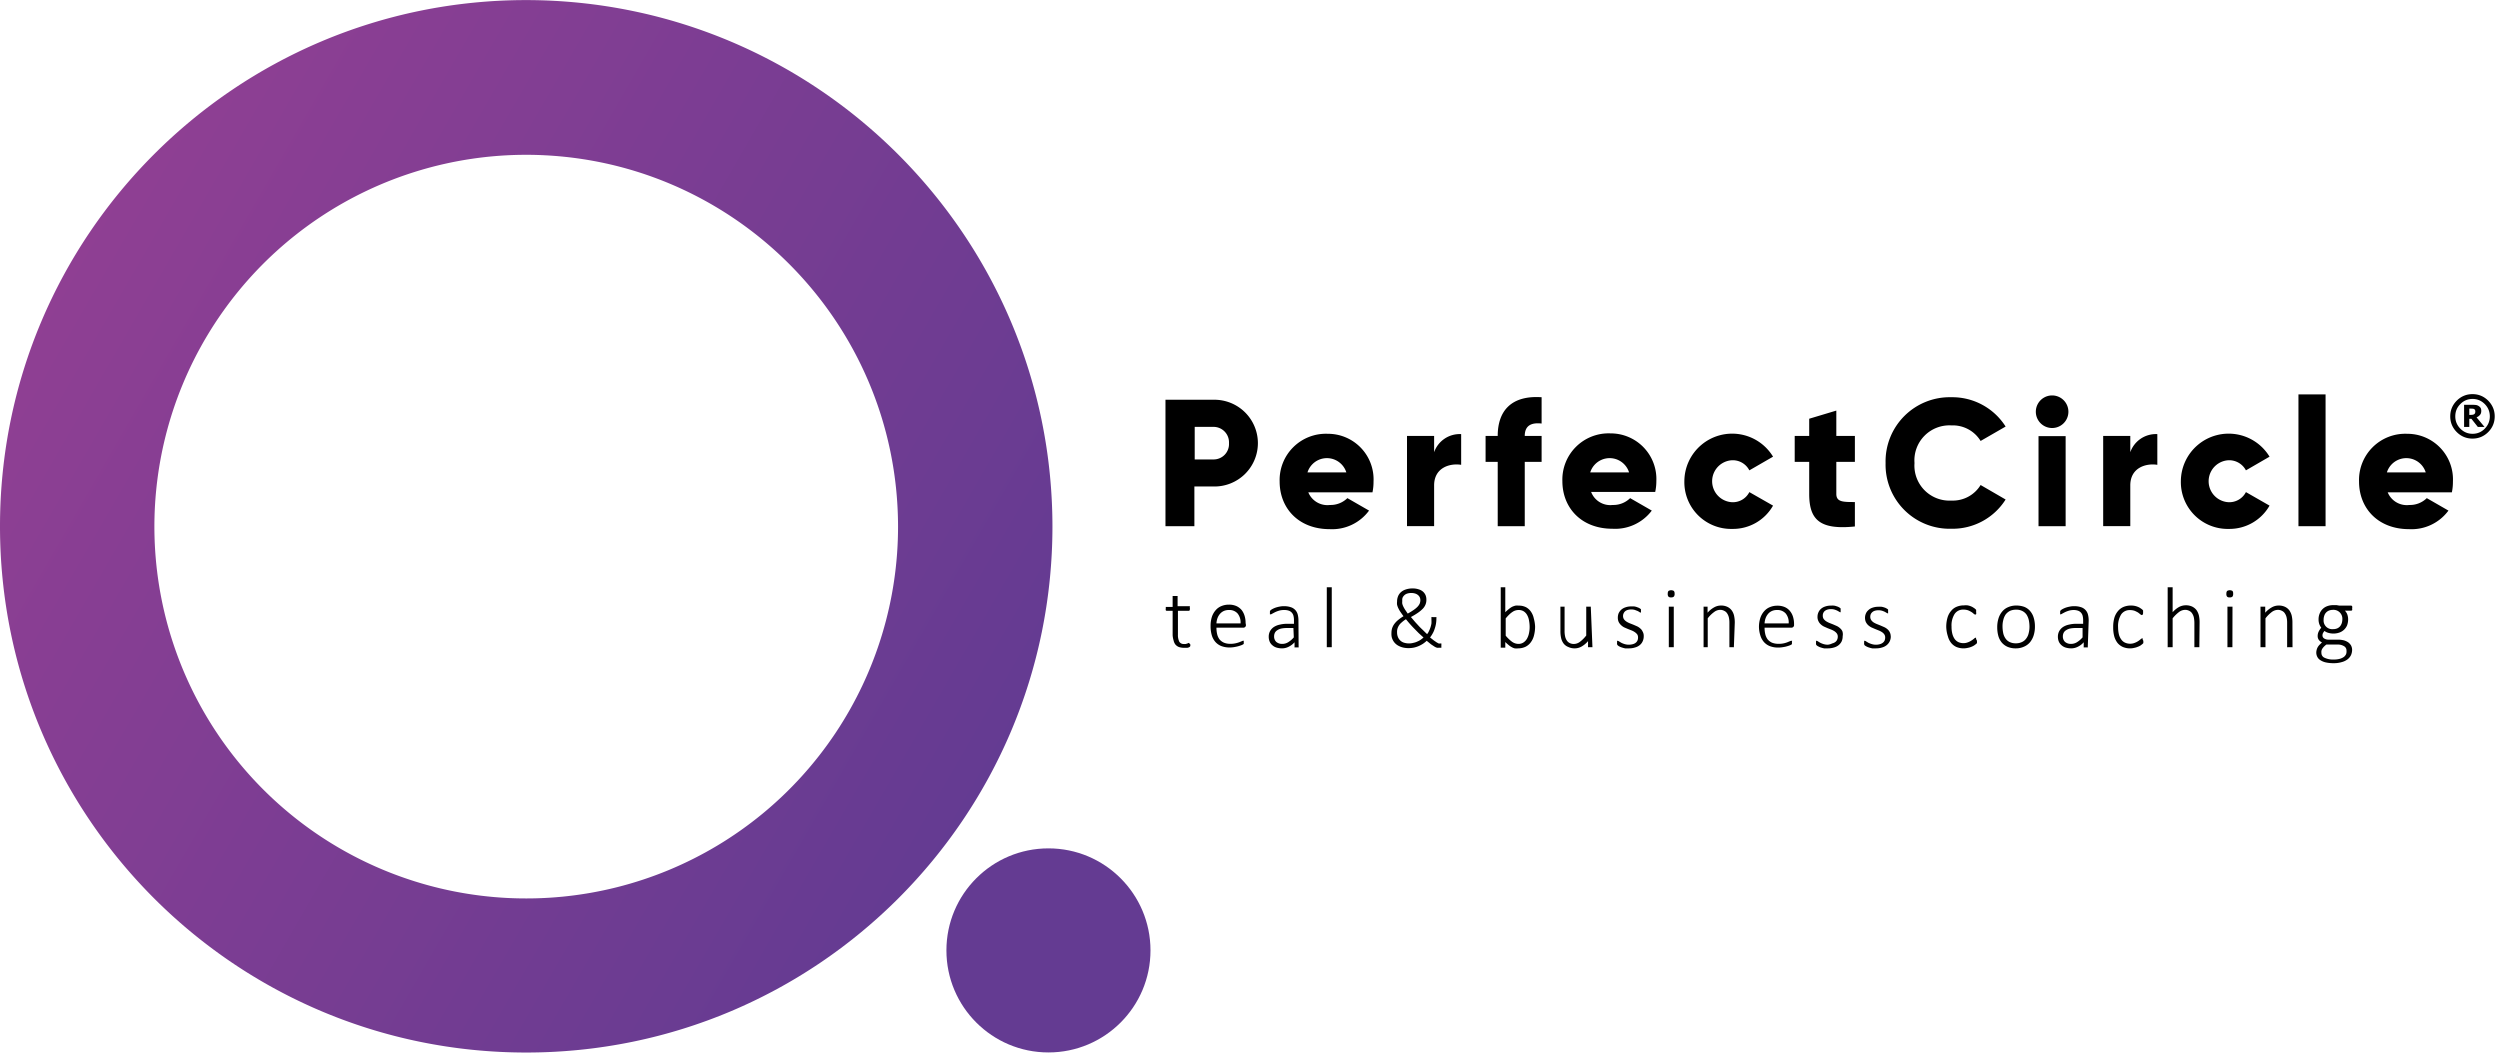 <svg class="icon header__logo-svg" viewBox="0 0 307 130" xmlns="http://www.w3.org/2000/svg"><defs><linearGradient x1="6.708%" y1="25%" x2="93.292%" y2="74.992%" id="a"><stop stop-color="#8F3F93" offset="0%"></stop><stop stop-color="#643B92" offset="100%"></stop></linearGradient></defs><path d="M64.62.01C28.931.01 0 28.941 0 64.63c0 35.689 28.931 64.62 64.62 64.62 35.689 0 64.62-28.931 64.62-64.62C129.196 28.96 100.29.054 64.62.01Zm45.66 64.62a45.66 45.66 0 1 1-45.66-45.62c25.186.027 45.605 20.424 45.66 45.61v.01Z" fill="url(#a)"></path><circle fill="#643B92" cx="128.75" cy="116.71" r="12.53"></circle><path d="M154.47 54.42a5.33 5.33 0 0 1-5.47 5.32h-2.33v4.88h-3.55V49.09H149a5.34 5.34 0 0 1 5.47 5.33Zm-3.55 0a1.9 1.9 0 0 0-1.88-2h-2.33v4H149a1.89 1.89 0 0 0 1.92-2ZM163.33 62.01a2.94 2.94 0 0 0 2.13-.84l2.66 1.53a5.63 5.63 0 0 1-4.84 2.28c-3.79 0-6.14-2.55-6.14-5.85a5.68 5.68 0 0 1 5.9-5.86 5.6 5.6 0 0 1 5.63 5.86 6.38 6.38 0 0 1-.13 1.33h-7.88a2.54 2.54 0 0 0 2.67 1.55Zm2-4a2.5 2.5 0 0 0-4.77 0h4.77ZM179.43 53.31v3.77c-1.37-.22-3.32.33-3.32 2.53v5h-3.33V53.53h3.33v2a3.33 3.33 0 0 1 3.32-2.22ZM187.24 53.53h2.07v3.19h-2.07v7.9h-3.32v-7.9h-1.49v-3.19h1.49c0-3.11 1.7-5 5.39-4.75v3.23c-1.24-.14-2.07.23-2.07 1.52ZM198.05 62.01a2.92 2.92 0 0 0 2.13-.84l2.66 1.53a5.63 5.63 0 0 1-4.84 2.23c-3.79 0-6.14-2.55-6.14-5.85a5.68 5.68 0 0 1 5.9-5.86 5.61 5.61 0 0 1 5.64 5.86c0 .447-.047.893-.14 1.33h-7.87a2.52 2.52 0 0 0 2.66 1.6Zm2-4a2.5 2.5 0 0 0-4.77 0h4.77ZM206.84 59.08a5.87 5.87 0 0 1 10.89-3l-2.91 1.68a2.29 2.29 0 0 0-2.15-1.24 2.58 2.58 0 0 0 0 5.15 2.27 2.27 0 0 0 2.15-1.24l2.91 1.66a5.66 5.66 0 0 1-5 2.86 5.74 5.74 0 0 1-5.89-5.87ZM225.5 56.72v3.93c0 1 .82 1 2.28 1v3c-4.35.45-5.61-.86-5.61-4v-3.93h-1.78v-3.19h1.78v-2.11l3.33-1v3.11h2.28v3.19h-2.28ZM231.55 56.86a7.88 7.88 0 0 1 8.08-8.08 7.75 7.75 0 0 1 6.66 3.6l-3.07 1.77a4 4 0 0 0-3.59-1.91 4.3 4.3 0 0 0-4.53 4.62 4.3 4.3 0 0 0 4.53 4.61 4 4 0 0 0 3.59-1.91l3.07 1.78a7.7 7.7 0 0 1-6.66 3.59 7.87 7.87 0 0 1-8.08-8.07ZM250 50.56a2 2 0 1 1 4 0 2 2 0 0 1-4 0Zm.33 3h3.33v11.06h-3.33V53.56ZM264.92 53.31v3.77c-1.37-.22-3.32.33-3.32 2.53v5h-3.33V53.53h3.33v2a3.33 3.33 0 0 1 3.32-2.22ZM267.81 59.08a5.87 5.87 0 0 1 10.89-3l-2.9 1.68a2.32 2.32 0 0 0-2.16-1.24 2.58 2.58 0 0 0 0 5.15 2.3 2.3 0 0 0 2.16-1.24l2.9 1.66a5.66 5.66 0 0 1-5 2.86 5.75 5.75 0 0 1-5.89-5.87ZM282.25 48.43h3.33v16.19h-3.33zM295.88 62.01a2.94 2.94 0 0 0 2.13-.84l2.66 1.53a5.63 5.63 0 0 1-4.84 2.28c-3.79 0-6.14-2.55-6.14-5.85a5.68 5.68 0 0 1 5.9-5.86 5.6 5.6 0 0 1 5.63 5.86 6.38 6.38 0 0 1-.13 1.33h-7.88a2.54 2.54 0 0 0 2.67 1.55Zm2-4a2.5 2.5 0 0 0-4.77 0h4.77ZM146.17 79.13a.9.9 0 0 1 0 .18.2.2 0 0 1-.06.11.62.62 0 0 1-.12.08l-.18.05h-.43a1.87 1.87 0 0 1-.62-.1 1.09 1.09 0 0 1-.41-.29 1.22 1.22 0 0 1-.23-.5 3 3 0 0 1-.12-.65v-3h-.72a.15.15 0 0 1-.12-.07.37.37 0 0 1 0-.2.41.41 0 0 1 0-.12.46.46 0 0 1 0-.09H144v-1.28a.14.14 0 0 1 0-.06.07.07 0 0 1 .05 0H144.46a.29.29 0 0 1 .1 0 .1.1 0 0 1 .05 0 .13.13 0 0 1 0 .06v1.19h1.45a.12.12 0 0 1 .05 0 .19.19 0 0 1 0 .09v.12a.37.37 0 0 1 0 .2.15.15 0 0 1-.11.16h-1.35v2.93a1.92 1.92 0 0 0 .16.85.61.61 0 0 0 .58.29.8.8 0 0 0 .23 0l.19-.06.14-.06a.18.18 0 0 1 .1 0 .64.64 0 0 1 0 .07.41.41 0 0 1 .12.1ZM153 76.74a.32.32 0 0 1-.1.26.37.37 0 0 1-.2.08h-3.32a3.35 3.35 0 0 0 .09.81c.053.227.152.442.29.63.147.173.332.31.54.4a2 2 0 0 0 .8.14 2.8 2.8 0 0 0 .61-.06 3.27 3.27 0 0 0 .46-.13l.32-.13a.55.55 0 0 1 .19-.06h.05a.29.29 0 0 1 0 .09.57.57 0 0 1 0 .14.17.17 0 0 1 0 .07.13.13 0 0 1 0 .06v.06a.12.12 0 0 1-.05 0 .63.63 0 0 1-.16.1 4.17 4.17 0 0 1-.89.25 3.24 3.24 0 0 1-.64.06 2.79 2.79 0 0 1-1-.17 1.9 1.9 0 0 1-.73-.5 2.17 2.17 0 0 1-.45-.82 3.94 3.94 0 0 1-.15-1.14 3.7 3.7 0 0 1 .15-1.1 2.38 2.38 0 0 1 .46-.83 1.85 1.85 0 0 1 .71-.52 2.34 2.34 0 0 1 .93-.18 2.2 2.2 0 0 1 .93.18c.247.114.465.282.64.49.163.216.285.46.36.72a3 3 0 0 1 .12.86l.04.24Zm-.66-.19a1.73 1.73 0 0 0-.36-1.21 1.33 1.33 0 0 0-1.08-.43 1.47 1.47 0 0 0-.64.13 1.4 1.4 0 0 0-.47.37 1.75 1.75 0 0 0-.29.52c-.07.2-.111.409-.12.62h2.96ZM159.47 79.42a.11.11 0 0 1 0 .08.19.19 0 0 1-.09 0h-.31a.23.23 0 0 1-.1 0 .12.12 0 0 1 0-.08v-.55a2.34 2.34 0 0 1-.72.55 1.81 1.81 0 0 1-.82.2c-.23 0-.46-.034-.68-.1a1.34 1.34 0 0 1-.51-.29 1.15 1.15 0 0 1-.33-.45 1.55 1.55 0 0 1-.11-.59 1.42 1.42 0 0 1 .17-.7 1.49 1.49 0 0 1 .47-.5 2.16 2.16 0 0 1 .74-.29 4 4 0 0 1 .95-.1h.77v-.42a2.26 2.26 0 0 0-.06-.55.9.9 0 0 0-.21-.4.85.85 0 0 0-.37-.24 1.64 1.64 0 0 0-.57-.08 2.1 2.1 0 0 0-.69.1 3.24 3.24 0 0 0-.45.18l-.32.17a.42.42 0 0 1-.18.08h-.1a.19.19 0 0 1 0-.08.34.34 0 0 1 0-.11.9.9 0 0 1 0-.18.23.23 0 0 1 .08-.13 1 1 0 0 1 .24-.16 2.4 2.4 0 0 1 .39-.17 3.37 3.37 0 0 1 .48-.12 2.35 2.35 0 0 1 .52-.05 2.57 2.57 0 0 1 .84.12c.424.13.75.47.86.9.063.245.093.497.09.75l.02 3.21Zm-.64-2.3H158a3.31 3.31 0 0 0-.68.07 1.51 1.51 0 0 0-.48.21.8.8 0 0 0-.29.32 1 1 0 0 0-.09.43.9.9 0 0 0 .26.67c.21.174.478.263.75.25.25 0 .496-.07.71-.2a3 3 0 0 0 .7-.6l-.05-1.15ZM163.54 79.42a.14.14 0 0 1 0 .06H162.93a.13.13 0 0 1 0-.06v-7.24a.13.13 0 0 1 0-.06.12.12 0 0 1 .05 0h.51a.12.12 0 0 1 .05 0 .14.14 0 0 1 0 .06v7.24ZM170.87 77.75a2.1 2.1 0 0 1 .07-.56c.057-.185.14-.36.25-.52a2.65 2.65 0 0 1 .46-.5 5.57 5.57 0 0 1 .7-.5c-.15-.2-.28-.39-.39-.55-.11-.16-.19-.32-.26-.46a2.4 2.4 0 0 1-.14-.4 1.58 1.58 0 0 1 0-.38 1.72 1.72 0 0 1 .1-.6 1.36 1.36 0 0 1 .33-.52 1.6 1.6 0 0 1 .6-.36 2.56 2.56 0 0 1 .89-.14 2.24 2.24 0 0 1 .73.11c.195.054.375.15.53.28.137.122.246.272.32.44.07.178.105.369.1.56a1.48 1.48 0 0 1-.1.57 1.59 1.59 0 0 1-.32.51 3.93 3.93 0 0 1-.59.5 9 9 0 0 1-.89.54l.44.52c.15.18.32.35.49.54.17.19.35.36.53.53.18.17.35.35.53.51a1.6 1.6 0 0 0 .23-.38 3.37 3.37 0 0 0 .3-.92 4 4 0 0 0 0-.5v-.21a.19.19 0 0 1 0-.08.12.12 0 0 1 .05 0 .12.12 0 0 1 .09 0h.4a.18.18 0 0 1 .07 0 .36.36 0 0 1 0 .11v.12a3.77 3.77 0 0 1-.22 1.23 2.7 2.7 0 0 1-.24.55 3.45 3.45 0 0 1-.32.49l.47.37.35.24.24.13c.05.007.1.007.15 0h.18a.1.1 0 0 1 0 .06.53.53 0 0 1 0 .14v.27a.1.1 0 0 1 0 .05.19.19 0 0 1-.1 0h-.21a.68.68 0 0 1-.23 0 1.15 1.15 0 0 1-.31-.14l-.41-.27-.54-.44a3.94 3.94 0 0 1-.45.36c-.166.107-.34.2-.52.28a3.29 3.29 0 0 1-.58.19 3.53 3.53 0 0 1-.67.07 3 3 0 0 1-.62-.06 2.21 2.21 0 0 1-.53-.18 1.68 1.68 0 0 1-.42-.27 1.56 1.56 0 0 1-.31-.37 1.79 1.79 0 0 1-.19-.45 1.83 1.83 0 0 1-.04-.51Zm.69-.1c-.003.191.03.382.1.56a1.17 1.17 0 0 0 .78.72 2.1 2.1 0 0 0 1.17 0c.153-.03.3-.08.44-.15a2 2 0 0 0 .41-.22 3.07 3.07 0 0 0 .35-.28c-.2-.17-.4-.36-.6-.54l-.56-.57c-.19-.19-.36-.38-.53-.57-.17-.19-.32-.38-.47-.56a3.35 3.35 0 0 0-.52.39 1.58 1.58 0 0 0-.52.77 1.33 1.33 0 0 0-.05.45Zm.64-3.84a1.24 1.24 0 0 0 0 .33c.032.12.075.238.13.35.066.134.14.264.22.39l.32.47a8.08 8.08 0 0 0 .73-.45 3 3 0 0 0 .48-.4 1.43 1.43 0 0 0 .26-.38c.051-.13.079-.27.08-.41a.88.88 0 0 0-.06-.33.8.8 0 0 0-.2-.28 1 1 0 0 0-.34-.2 1.52 1.52 0 0 0-.51-.08 1.6 1.6 0 0 0-.53.08.93.93 0 0 0-.56.54 1.15 1.15 0 0 0-.02.37ZM188.51 76.93a4.35 4.35 0 0 1-.14 1.12 2.34 2.34 0 0 1-.4.84 1.8 1.8 0 0 1-.65.54 2.11 2.11 0 0 1-.89.19 1.79 1.79 0 0 1-.42 0 1.31 1.31 0 0 1-.37-.15 2.14 2.14 0 0 1-.38-.26c-.12-.1-.26-.22-.41-.37v.63a.13.13 0 0 1 0 .06h-.51a.07.07 0 0 1-.05 0 .13.13 0 0 1 0-.06v-7.29a.13.13 0 0 1 0-.06.12.12 0 0 1 .05 0h.51a.13.13 0 0 1 0 .06v3a5 5 0 0 1 .45-.4 2.35 2.35 0 0 1 .4-.27 2.4 2.4 0 0 1 .4-.14 1.75 1.75 0 0 1 .4 0c.312-.007.62.062.9.2.246.134.455.326.61.56.165.245.28.52.34.81.09.323.144.655.16.99Zm-.67.1a4.07 4.07 0 0 0-.07-.79 2 2 0 0 0-.22-.68 1.25 1.25 0 0 0-.41-.47 1.11 1.11 0 0 0-.65-.18 1.29 1.29 0 0 0-.75.23 2.66 2.66 0 0 0-.4.32 5.46 5.46 0 0 0-.44.48v2.12c.229.28.49.533.78.75.227.164.5.255.78.26a1.09 1.09 0 0 0 .63-.18 1.39 1.39 0 0 0 .43-.47 2.25 2.25 0 0 0 .24-.66 3.63 3.63 0 0 0 .08-.75v.02ZM195.55 79.42a.13.13 0 0 1 0 .06h-.54a.13.13 0 0 1 0-.06v-.69a3 3 0 0 1-.82.68 1.71 1.71 0 0 1-.8.21 1.75 1.75 0 0 1-.8-.17 1.33 1.33 0 0 1-.59-.44 1.78 1.78 0 0 1-.29-.64 3.81 3.81 0 0 1-.09-.89v-2.92a.11.11 0 0 1 0-.06h.51a.11.11 0 0 1 0 .06v2.88a3 3 0 0 0 .07.73c.04.175.11.341.21.49a.9.9 0 0 0 .36.31c.156.075.327.112.5.11a1.28 1.28 0 0 0 .74-.26 4.09 4.09 0 0 0 .78-.78v-3.48a.11.11 0 0 1 0-.06h.56a.11.11 0 0 1 0 .06l.2 4.86ZM201.85 78.12a1.42 1.42 0 0 1-.13.63 1.26 1.26 0 0 1-.36.47 1.51 1.51 0 0 1-.58.29 2.38 2.38 0 0 1-.73.11c-.16.01-.32.01-.48 0a3.44 3.44 0 0 1-.41-.11 1.81 1.81 0 0 1-.31-.13 1.11 1.11 0 0 1-.18-.12.34.34 0 0 1-.09-.14.62.62 0 0 1 0-.21.41.41 0 0 1 0-.12.3.3 0 0 1 0-.1h.05a.38.38 0 0 1 .18.07l.28.17c.129.064.262.118.4.16a1.8 1.8 0 0 0 .99.02 1 1 0 0 0 .36-.16.75.75 0 0 0 .23-.27.87.87 0 0 0 .08-.4.65.65 0 0 0-.1-.38 1.26 1.26 0 0 0-.29-.27 2.06 2.06 0 0 0-.39-.21l-.46-.18-.46-.2a1.62 1.62 0 0 1-.39-.28 1.42 1.42 0 0 1-.29-.39 1.27 1.27 0 0 1-.1-.54c0-.17.031-.34.09-.5a1.39 1.39 0 0 1 .3-.43 1.41 1.41 0 0 1 .52-.31 2 2 0 0 1 .74-.12c.12-.01.24-.01.36 0 .113.015.223.042.33.08l.26.1.16.1.08.07a.14.14 0 0 1 0 .06v.13a.49.49 0 0 1 0 .12.29.29 0 0 1 0 .09h-.06a.28.28 0 0 1-.13-.06 1.83 1.83 0 0 0-.22-.13l-.34-.13a1.64 1.64 0 0 0-.88 0 .88.88 0 0 0-.32.17.72.72 0 0 0-.18.25.71.71 0 0 0-.07.32.72.72 0 0 0 .11.4c.079.11.177.205.29.28.127.082.26.152.4.21l.46.18.46.2c.147.069.281.16.4.27a1 1 0 0 1 .28.37c.1.173.148.37.14.57ZM205.64 72.92a.46.46 0 0 1-.1.35.47.47 0 0 1-.33.09.42.42 0 0 1-.32-.09.49.49 0 0 1-.09-.35.53.53 0 0 1 .09-.35.65.65 0 0 1 .66 0 .51.51 0 0 1 .09.35Zm-.1 6.5a.14.14 0 0 1 0 .06H204.93a.13.13 0 0 1 0-.06v-4.86a.11.11 0 0 1 0-.06.12.12 0 0 1 .05 0h.51a.12.12 0 0 1 .05 0 .11.11 0 0 1 0 .06v4.86ZM212.92 79.42a.14.14 0 0 1 0 .06.11.11 0 0 1-.05 0h-.5a.14.14 0 0 1 0-.06v-2.89a3 3 0 0 0-.07-.73 1.51 1.51 0 0 0-.21-.48.83.83 0 0 0-.36-.31 1 1 0 0 0-.5-.12 1.23 1.23 0 0 0-.74.27 3.73 3.73 0 0 0-.78.77v3.49a.14.14 0 0 1 0 .06h-.51a.13.13 0 0 1 0-.06v-4.86a.11.11 0 0 1 0-.06h.49a.11.11 0 0 1 0 .06v.68a3 3 0 0 1 .83-.67 1.68 1.68 0 0 1 .8-.21c.275-.01.55.045.8.16.209.098.39.246.53.43.138.192.237.41.29.64.064.289.095.584.09.88l-.11 2.95ZM220.31 76.74a.29.29 0 0 1-.11.26.31.31 0 0 1-.19.08h-3.32a3.35 3.35 0 0 0 .09.81c.053.227.152.442.29.63.145.17.326.307.53.4.258.099.533.146.81.14a2.8 2.8 0 0 0 1.05-.18l.32-.13a.59.59 0 0 1 .18-.06h.09c.05 0 0 .06 0 .09v.14a.17.17 0 0 1 0 .07v.12l-.17.1a2.37 2.37 0 0 1-.36.13 3.08 3.08 0 0 1-.52.12 3.34 3.34 0 0 1-.65.06 2.78 2.78 0 0 1-1-.17 1.9 1.9 0 0 1-.73-.5 2.17 2.17 0 0 1-.45-.82 3.61 3.61 0 0 1-.17-1.02 3.69 3.69 0 0 1 .16-1.1 2.38 2.38 0 0 1 .46-.83 1.85 1.85 0 0 1 .71-.52 2.29 2.29 0 0 1 .92-.18c.323-.01.643.052.94.18.245.112.461.28.63.49.17.213.296.458.37.72a3 3 0 0 1 .12.86v.11Zm-.66-.19a1.73 1.73 0 0 0-.36-1.21 1.35 1.35 0 0 0-1.08-.43 1.44 1.44 0 0 0-.64.13 1.31 1.31 0 0 0-.47.37 1.75 1.75 0 0 0-.29.52c-.07.2-.111.409-.12.62h2.96ZM226.28 78.12a1.57 1.57 0 0 1-.12.63 1.4 1.4 0 0 1-.37.47 1.54 1.54 0 0 1-.57.29 2.5 2.5 0 0 1-.74.11c-.16.01-.32.01-.48 0a4 4 0 0 1-.41-.11 1.42 1.42 0 0 1-.3-.13.9.9 0 0 1-.19-.12.34.34 0 0 1-.09-.14 1.06 1.06 0 0 1 0-.21.41.41 0 0 1 0-.12v-.1h.06a.35.35 0 0 1 .17.07l.28.17c.129.064.262.118.4.16a1.8 1.8 0 0 0 .54.08 1.53 1.53 0 0 0 .54-.16 1 1 0 0 0 .36-.16.67.67 0 0 0 .23-.27.87.87 0 0 0 .09-.4.66.66 0 0 0-.11-.38 1.2 1.2 0 0 0-.28-.27 2.15 2.15 0 0 0-.4-.21l-.46-.18-.45-.2a1.68 1.68 0 0 1-.4-.28 1.21 1.21 0 0 1-.28-.39 1.13 1.13 0 0 1-.11-.54c0-.172.033-.342.1-.5a1.21 1.21 0 0 1 .29-.43 1.41 1.41 0 0 1 .52-.31 2.09 2.09 0 0 1 .74-.12c.123-.01.247-.01.37 0a1.5 1.5 0 0 1 .32.08 1.28 1.28 0 0 1 .42.2l.08.07a.14.14 0 0 1 0 .06v.4a.11.11 0 0 1-.06 0 .26.26 0 0 1-.12-.06l-.23-.13a2.85 2.85 0 0 0-.33-.13 1.53 1.53 0 0 0-.45-.06 1.46 1.46 0 0 0-.44.06 1 1 0 0 0-.32.17.72.72 0 0 0-.24.57.72.72 0 0 0 .1.4c.081.108.18.202.29.28a3 3 0 0 0 .4.21l.46.18.46.2c.147.069.281.16.4.27.123.1.222.227.29.37.067.196.08.407.04.61ZM232.19 78.12a1.42 1.42 0 0 1-.13.63 1.4 1.4 0 0 1-.37.47 1.54 1.54 0 0 1-.57.29 2.45 2.45 0 0 1-.74.11 3.57 3.57 0 0 1-.47 0 3.44 3.44 0 0 1-.41-.11 1.52 1.52 0 0 1-.31-.13 1.28 1.28 0 0 1-.19-.12.32.32 0 0 1-.08-.14.58.58 0 0 1 0-.21.41.41 0 0 1 0-.12v-.1h.06a.32.32 0 0 1 .17.07l.28.17a2.7 2.7 0 0 0 .41.16c.175.055.357.082.54.08.152.001.304-.02.45-.06a1 1 0 0 0 .35-.16.78.78 0 0 0 .24-.27 1 1 0 0 0 .08-.4.66.66 0 0 0-.11-.38 1 1 0 0 0-.28-.27 2.15 2.15 0 0 0-.4-.21l-.45-.18-.46-.2a1.91 1.91 0 0 1-.4-.28 1.39 1.39 0 0 1-.28-.39 1.34 1.34 0 0 1 0-1 1.12 1.12 0 0 1 .3-.43 1.29 1.29 0 0 1 .51-.31 2.11 2.11 0 0 1 .75-.12c.12-.01.24-.01.36 0 .113.015.223.042.33.08.087.024.17.057.25.1l.17.1.07.07v.37a.32.32 0 0 1 0 .09h-.05a.28.28 0 0 1-.13-.06l-.23-.13a2.85 2.85 0 0 0-.33-.13 1.53 1.53 0 0 0-.45-.06 1.51 1.51 0 0 0-.44.06.83.83 0 0 0-.31.17.76.76 0 0 0-.19.25.87.87 0 0 0-.06.32.72.72 0 0 0 .11.4c.075.11.17.205.28.28.13.082.267.152.41.21l.45.18.46.2c.15.069.288.16.41.27.256.224.4.55.39.89l.01-.05ZM242.77 78.7a.37.37 0 0 1 0 .11.2.2 0 0 1 0 .09.14.14 0 0 1 0 .07l-.09.1-.24.18a2 2 0 0 1-.36.18 2.13 2.13 0 0 1-.45.13 2.29 2.29 0 0 1-1.38-.11 1.77 1.77 0 0 1-.65-.5 2.2 2.2 0 0 1-.4-.81 4.1 4.1 0 0 1-.2-1.13 4 4 0 0 1 .17-1.22 2.18 2.18 0 0 1 .47-.82 1.66 1.66 0 0 1 .69-.48 2.32 2.32 0 0 1 .84-.15 2.25 2.25 0 0 1 .46 0 2.2 2.2 0 0 1 .41.12c.116.048.227.108.33.18.076.045.147.099.21.16a.35.35 0 0 1 .09.1.3.3 0 0 1 0 .08.29.29 0 0 1 0 .09v.12a.39.39 0 0 1 0 .22.12.12 0 0 1-.1.06.35.35 0 0 1-.19-.09 1.82 1.82 0 0 0-.28-.22 3.09 3.09 0 0 0-.41-.21 1.74 1.74 0 0 0-.59-.09 1.24 1.24 0 0 0-1.07.53 2.64 2.64 0 0 0-.38 1.56c-.006.3.028.599.1.89a2 2 0 0 0 .29.64c.122.164.284.295.47.38.38.16.81.16 1.19 0a2.07 2.07 0 0 0 .42-.22 2.27 2.27 0 0 0 .31-.23.41.41 0 0 1 .18-.1h.05a.09.09 0 0 1 0 .06v.1s.11.18.11.23ZM249.89 76.94a3.57 3.57 0 0 1-.15 1.06 2.54 2.54 0 0 1-.44.85 2 2 0 0 1-.75.56 2.4 2.4 0 0 1-1 .21 2.55 2.55 0 0 1-1-.18 2 2 0 0 1-.72-.52 2.24 2.24 0 0 1-.43-.81 4 4 0 0 1-.14-1.08 3.59 3.59 0 0 1 .15-1.07c.09-.31.244-.6.45-.85a1.87 1.87 0 0 1 .74-.55 2.41 2.41 0 0 1 1-.2c.34-.005.68.053 1 .17.275.114.519.292.71.52.198.237.344.513.43.81.104.35.155.714.15 1.08Zm-.67 0a4 4 0 0 0-.08-.78 2.14 2.14 0 0 0-.27-.67 1.39 1.39 0 0 0-.51-.45 1.57 1.57 0 0 0-.79-.17 1.73 1.73 0 0 0-.75.15 1.56 1.56 0 0 0-.52.43 2 2 0 0 0-.29.66 3 3 0 0 0-.1.81c0 .269.028.537.08.8.044.236.136.46.27.66.124.192.296.347.5.45.246.119.517.177.79.17a1.73 1.73 0 0 0 .75-.16 1.3 1.3 0 0 0 .52-.43 1.69 1.69 0 0 0 .3-.65 3 3 0 0 0 .1-.75v-.07ZM256.38 79.42a.11.11 0 0 1 0 .08.19.19 0 0 1-.09 0h-.31a.23.23 0 0 1-.1 0 .12.12 0 0 1 0-.08v-.55c-.2.23-.445.418-.72.55a1.81 1.81 0 0 1-.82.2c-.23 0-.46-.034-.68-.1a1.34 1.34 0 0 1-.51-.29 1.25 1.25 0 0 1-.33-.45 1.55 1.55 0 0 1-.11-.59 1.42 1.42 0 0 1 .17-.7 1.49 1.49 0 0 1 .47-.5 2.16 2.16 0 0 1 .74-.29 4 4 0 0 1 .95-.1h.77v-.42a2.26 2.26 0 0 0-.06-.55.9.9 0 0 0-.21-.4.85.85 0 0 0-.37-.24 1.64 1.64 0 0 0-.57-.08 2.1 2.1 0 0 0-.6.1 3.24 3.24 0 0 0-.45.18l-.32.17a.42.42 0 0 1-.18.08h-.06a.11.11 0 0 1 0-.08.34.34 0 0 1 0-.11.9.9 0 0 1 0-.18.23.23 0 0 1 .08-.13 1 1 0 0 1 .24-.16 2.4 2.4 0 0 1 .39-.17 3.37 3.37 0 0 1 .48-.12 2.35 2.35 0 0 1 .52-.05 2.57 2.57 0 0 1 .84.12c.424.13.75.47.86.9.063.245.093.497.09.75l-.11 3.21Zm-.64-2.3h-.88a3.31 3.31 0 0 0-.68.07 1.51 1.51 0 0 0-.48.21.8.8 0 0 0-.29.32 1 1 0 0 0-.09.43.9.9 0 0 0 .26.67c.21.174.478.263.75.25.25 0 .496-.07.71-.2a3 3 0 0 0 .7-.6v-1.15ZM263.2 78.7a.37.37 0 0 1 0 .11.22.22 0 0 1 0 .09v.07l-.09.1-.23.18a1.82 1.82 0 0 1-.37.18 2 2 0 0 1-.44.13 2 2 0 0 1-.49.06 2.24 2.24 0 0 1-.89-.17 1.81 1.81 0 0 1-.66-.5 2.36 2.36 0 0 1-.4-.81 4.13 4.13 0 0 1-.13-1.11 4 4 0 0 1 .16-1.22 2.33 2.33 0 0 1 .47-.82 1.8 1.8 0 0 1 .69-.48 2.37 2.37 0 0 1 .85-.15 2.15 2.15 0 0 1 .86.16c.118.044.23.104.33.18.077.048.15.101.22.16l.09.1v.08a.29.29 0 0 1 0 .09.49.49 0 0 1 0 .12.37.37 0 0 1-.05.22.12.12 0 0 1-.1.06.3.3 0 0 1-.18-.09l-.28-.22a4.1 4.1 0 0 0-.42-.21 1.68 1.68 0 0 0-.58-.09 1.25 1.25 0 0 0-1.08.53 2.72 2.72 0 0 0-.38 1.56 3.9 3.9 0 0 0 .1.89c.057.231.159.448.3.64.116.166.275.297.46.38.195.086.406.13.62.13.195.001.39-.036.57-.11a2.16 2.16 0 0 0 .43-.22 2.89 2.89 0 0 0 .3-.23.41.41 0 0 1 .18-.1h.06a.15.15 0 0 1 0 .06.3.3 0 0 1 0 .1.49.49 0 0 1 .08.15ZM270.08 79.42a.14.14 0 0 1 0 .06H269.47a.13.13 0 0 1 0-.06v-2.89a3.53 3.53 0 0 0-.07-.73 1.51 1.51 0 0 0-.21-.48.83.83 0 0 0-.36-.31 1 1 0 0 0-.51-.12 1.27 1.27 0 0 0-.74.27 4.28 4.28 0 0 0-.78.77v3.49a.13.13 0 0 1 0 .06h-.56a.11.11 0 0 1-.05 0 .14.14 0 0 1 0-.06v-7.24a.14.14 0 0 1 0-.06.08.08 0 0 1 .05 0h.51a.12.12 0 0 1 .05 0 .13.13 0 0 1 0 .06v3a3 3 0 0 1 .8-.65 1.78 1.78 0 0 1 .79-.2 1.8 1.8 0 0 1 .81.16c.207.1.389.248.53.43a2 2 0 0 1 .29.64c.064.289.095.584.09.88l-.03 2.98ZM274.23 72.92a.51.51 0 0 1-.09.35.47.47 0 0 1-.33.09.42.42 0 0 1-.32-.09.49.49 0 0 1-.09-.35.53.53 0 0 1 .09-.35.65.65 0 0 1 .66 0 .51.51 0 0 1 .08.35Zm-.09 6.5a.14.14 0 0 1 0 .06H273.53a.13.13 0 0 1 0-.06v-4.86a.11.11 0 0 1 0-.06.12.12 0 0 1 .05 0h.52a.12.12 0 0 1 .05 0 .11.11 0 0 1 0 .06l-.01 4.86ZM281.52 79.42a.14.14 0 0 1 0 .06.11.11 0 0 1-.05 0H280.91a.11.11 0 0 1-.05 0 .07.07 0 0 1 0-.06v-2.89a3 3 0 0 0-.07-.73 1.51 1.51 0 0 0-.21-.48.83.83 0 0 0-.36-.31 1 1 0 0 0-.5-.12 1.28 1.28 0 0 0-.75.27 4 4 0 0 0-.77.77v3.49a.14.14 0 0 1 0 .06H277.59a.13.13 0 0 1 0-.06v-4.86a.11.11 0 0 1 0-.06h.53a.08.08 0 0 1 .05 0 .11.11 0 0 1 0 .06v.68a3 3 0 0 1 .83-.67 1.68 1.68 0 0 1 .8-.21c.275-.01.55.045.8.16.209.098.39.246.53.43a2 2 0 0 1 .29.64c.064.289.095.584.09.88l.01 2.95ZM288.84 74.72a.36.36 0 0 1 0 .21.16.16 0 0 1-.13.06h-.76c.141.14.247.311.31.5.06.184.091.376.09.57a2.12 2.12 0 0 1-.13.74 1.6 1.6 0 0 1-.95.88 2.17 2.17 0 0 1-.74.12 2.11 2.11 0 0 1-.62-.09 1.31 1.31 0 0 1-.46-.23 1.44 1.44 0 0 0-.18.25.66.66 0 0 0-.07.32.43.43 0 0 0 .2.35 1 1 0 0 0 .51.15h1.31c.212.009.424.04.63.09a2 2 0 0 1 .51.24 1.3 1.3 0 0 1 .35.39c.086.167.131.352.13.54a1.64 1.64 0 0 1-.13.62 1.46 1.46 0 0 1-.41.52 2 2 0 0 1-.71.35 3.44 3.44 0 0 1-1 .14 4.38 4.38 0 0 1-1-.1 2 2 0 0 1-.66-.28 1 1 0 0 1-.37-.41 1.13 1.13 0 0 1-.12-.51 1.34 1.34 0 0 1 .05-.35 1.27 1.27 0 0 1 .13-.32 1.48 1.48 0 0 1 .22-.29l.3-.29a1 1 0 0 1-.4-.33.77.77 0 0 1-.13-.43 1.25 1.25 0 0 1 .13-.59 2.47 2.47 0 0 1 .31-.46 1.7 1.7 0 0 1-.24-.44 1.68 1.68 0 0 1-.09-.58 1.86 1.86 0 0 1 .14-.73 1.57 1.57 0 0 1 .94-.9 2.15 2.15 0 0 1 .73-.12h.4l.34.06h1.43a.17.17 0 0 1 .14.07.56.56 0 0 1 0 .28Zm-.69 5.18a.6.6 0 0 0-.29-.54 1.43 1.43 0 0 0-.77-.21h-1.41a2.36 2.36 0 0 0-.32.28 2 2 0 0 0-.2.26 1 1 0 0 0-.09.25 1 1 0 0 0 0 .24.63.63 0 0 0 .4.6 2.41 2.41 0 0 0 1.11.21 2.73 2.73 0 0 0 .76-.09c.174-.05.34-.128.49-.23a1 1 0 0 0 .27-.34 1 1 0 0 0 .05-.43Zm-.51-3.83a1.09 1.09 0 0 0-1.17-1.18 1.31 1.31 0 0 0-.5.1 1 1 0 0 0-.56.65 1.45 1.45 0 0 0-.07.47 1.06 1.06 0 0 0 1.15 1.15 1.29 1.29 0 0 0 .51-.09 1 1 0 0 0 .36-.26 1.22 1.22 0 0 0 .21-.39 1.63 1.63 0 0 0 .07-.45ZM306.35 51.13c0 .75-.27 1.4-.8 1.93s-1.18.8-1.93.8-1.4-.27-1.93-.8-.8-1.18-.8-1.93.27-1.4.8-1.93 1.18-.8 1.93-.8 1.4.27 1.93.8c.53.54.8 1.18.8 1.93Zm-.6 0c0-.59-.21-1.09-.62-1.51-.42-.42-.92-.63-1.5-.63-.59 0-1.09.21-1.5.63-.42.42-.62.92-.62 1.51s.21 1.09.62 1.51c.42.42.92.63 1.5.63.59 0 1.09-.21 1.5-.63.41-.42.62-.92.62-1.51Zm-.65 1.3h-.82l-.79-1h-.26v1h-.64v-2.72h.99c.18 0 .33.01.44.02a.858.858 0 0 1 .6.36c.05.1.08.22.08.37 0 .2-.05.37-.16.49-.11.13-.25.23-.42.3l.98 1.18Zm-1.13-1.91c0-.06-.01-.11-.03-.16a.233.233 0 0 0-.12-.12.302.302 0 0 0-.16-.05c-.06-.01-.14-.01-.23-.01h-.2v.77h.15c.1 0 .19-.01.27-.02.08-.02.15-.04.19-.08.05-.03.08-.08.1-.13.02-.06.03-.12.03-.2Z"></path></svg>